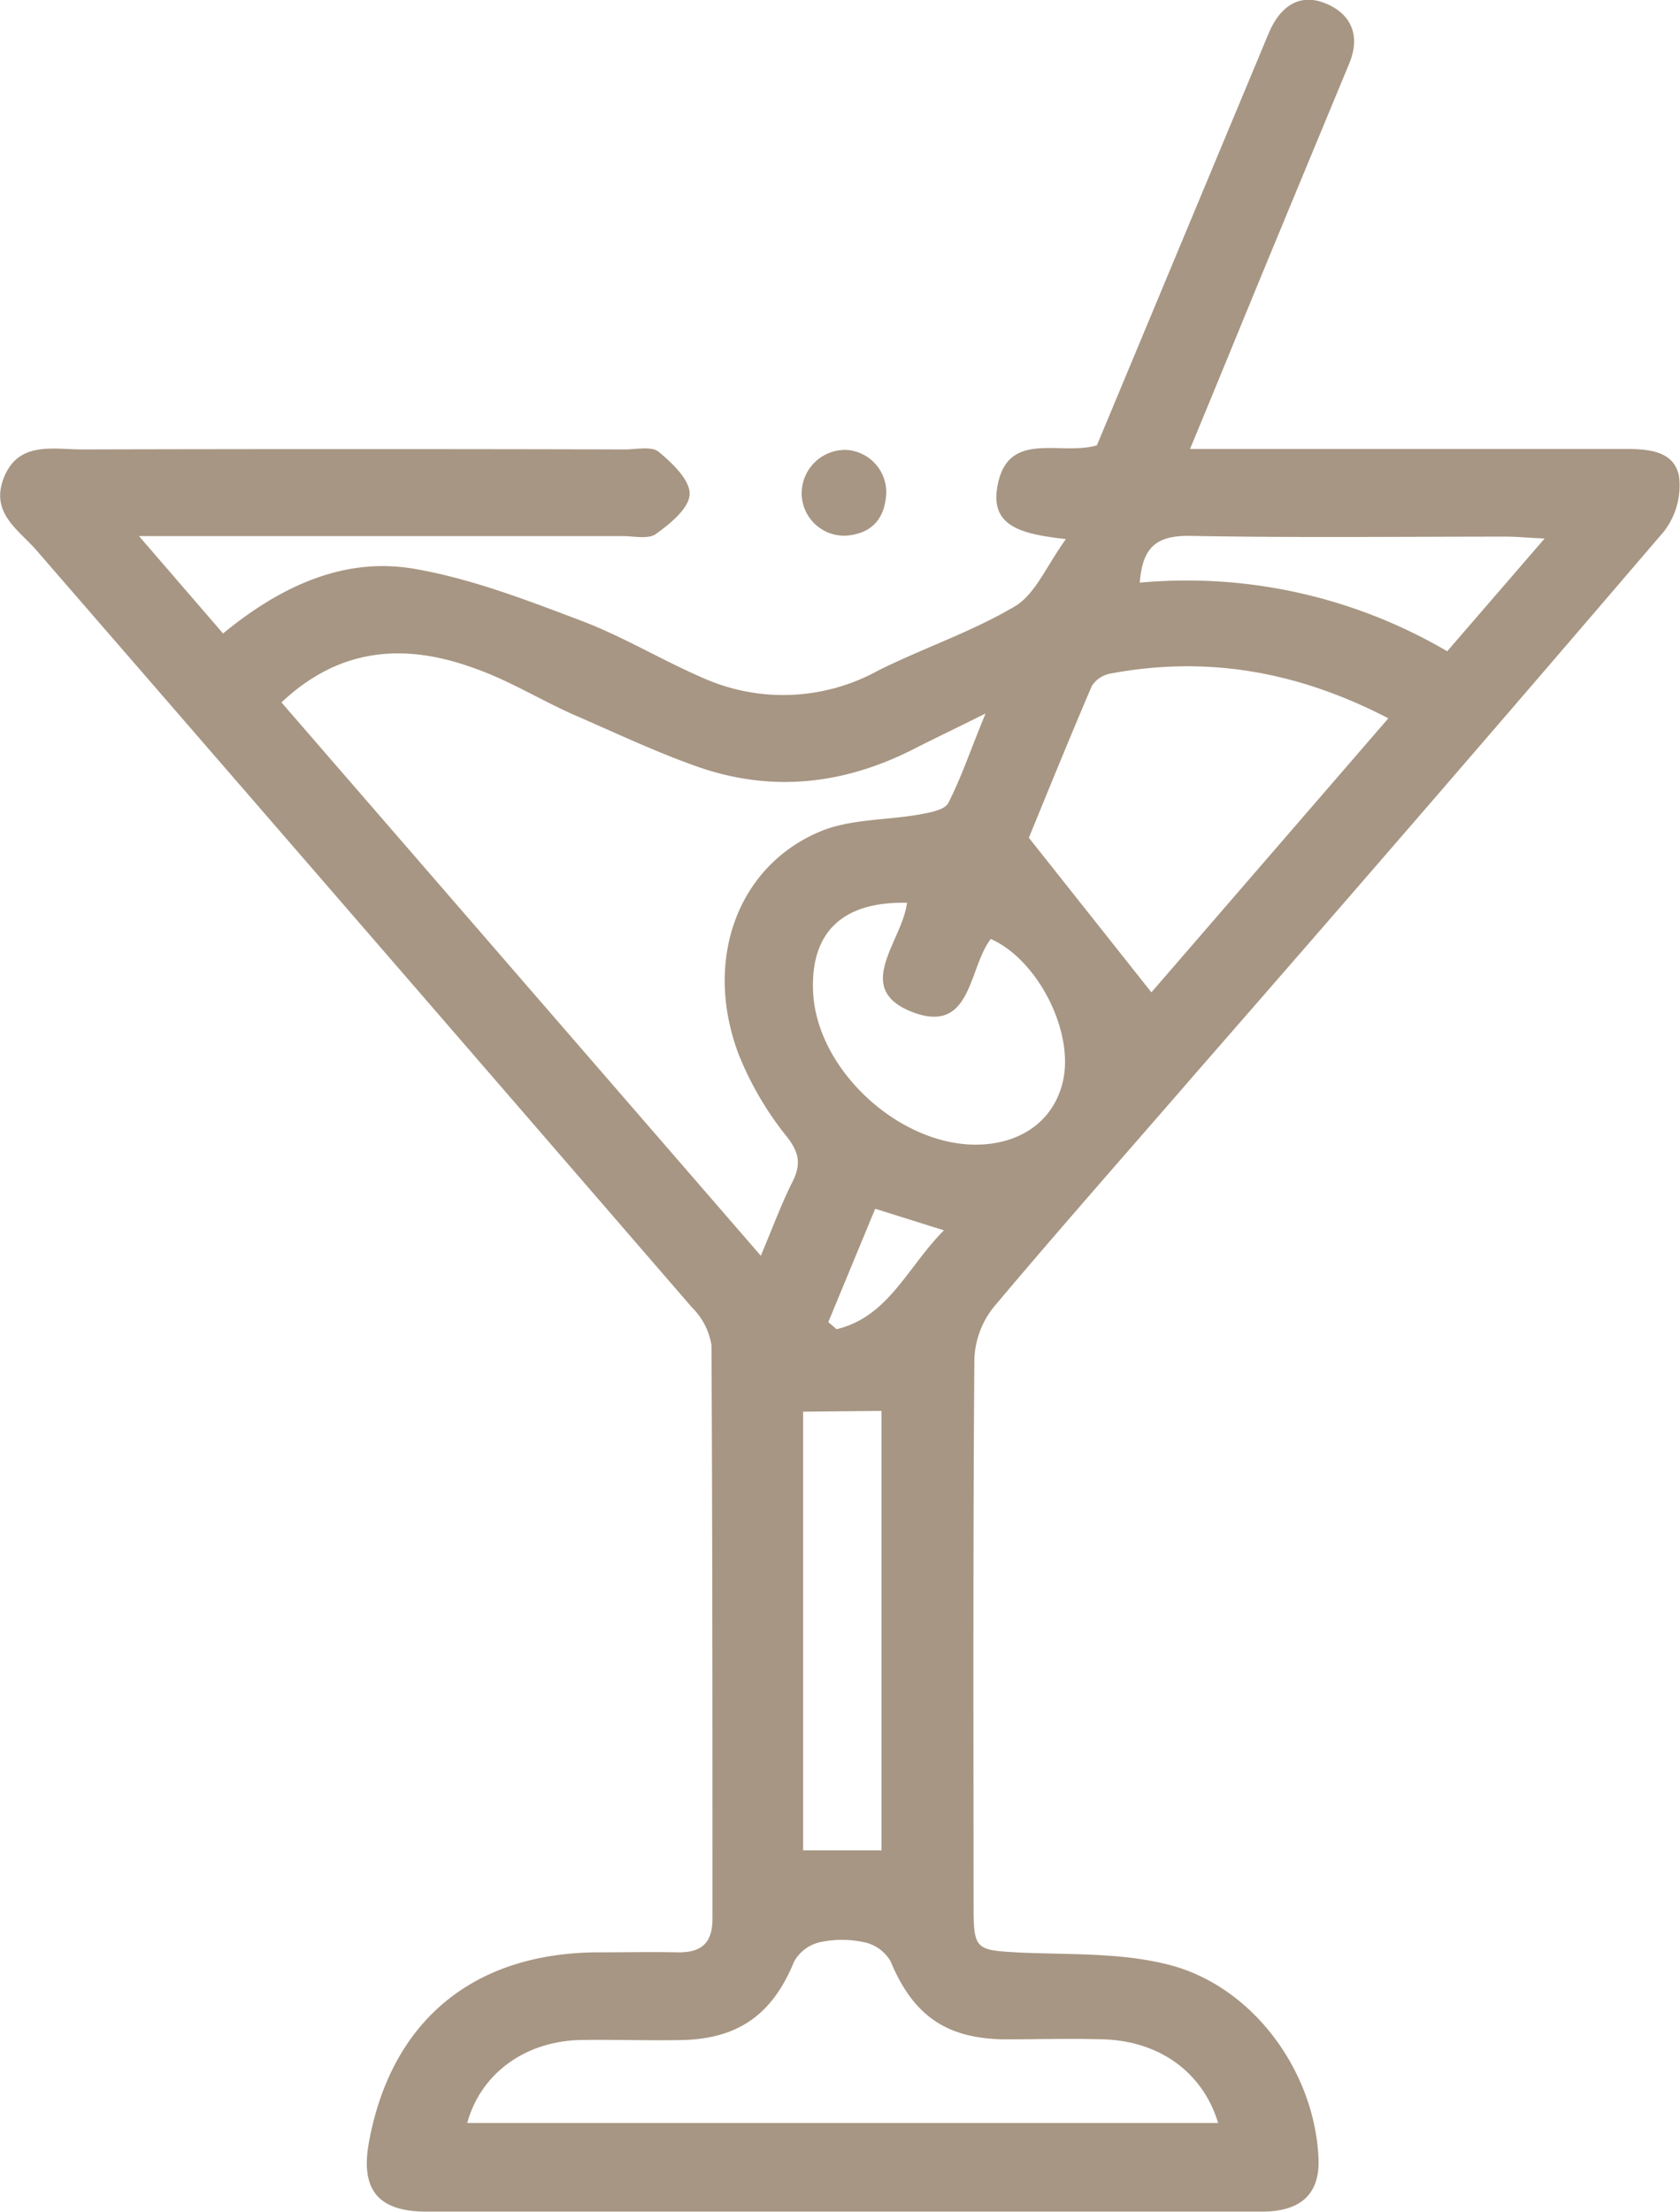 <svg id="Layer_1" data-name="Layer 1" xmlns="http://www.w3.org/2000/svg" viewBox="0 0 150.11 197.6"><defs><style>.cls-1{fill:#a79683;}</style></defs><path class="cls-1" d="M37.36,49.08l7.52,8.71c5-4.1,10.67-6.87,17.06-5.78,5.07.87,10,2.77,14.86,4.61,3.83,1.44,7.37,3.61,11.14,5.22a17.57,17.57,0,0,0,15.46-.73c4-2,8.38-3.46,12.24-5.75,1.82-1.09,2.8-3.58,4.55-6-3.65-.42-6.62-1-6.17-4.38.75-5.54,5.59-3,8.94-4L137.65,5.75c.28-.66.54-1.33.85-2,1.05-2.14,2.73-3.18,5-2.2s3,2.94,2,5.34q-3.66,8.82-7.31,17.64c-2.26,5.47-4.51,11-6.91,16.78h3.81q17.6,0,35.2,0c2.08,0,4.31.23,4.69,2.5a6.71,6.71,0,0,1-1.35,4.86Q152.87,72.93,131.85,97c-6.06,7-12.19,13.93-18.14,21a7.9,7.9,0,0,0-1.7,4.63c-.12,16.26-.08,32.52-.07,48.78,0,4,.17,4,4.16,4.22,4.39.19,8.92,0,13.13,1.05,7.6,1.85,13.19,9.51,13.53,17.33.14,3.12-1.52,4.75-5,4.76-8,0-16.05,0-24.08,0q-25.3,0-50.63,0c-4.36,0-5.93-2-5.12-6.28,2-10.74,9.26-16.77,20.27-16.88,2.47,0,4.94-.05,7.41,0,2,0,3-.82,3-3,0-17.09,0-34.17-.09-51.25A6.1,6.1,0,0,0,86.78,118Q57.51,84.14,28.19,50.34C26.61,48.52,24,47,25.33,43.79s4.42-2.43,7-2.44q24.24-.06,48.47,0c1,0,2.37-.31,3,.21,1.21,1,2.79,2.5,2.77,3.76s-1.71,2.65-3,3.57c-.68.51-2,.2-3,.2H37.36Zm55.57,64.3c1.07-2.53,1.83-4.62,2.83-6.61.79-1.57.61-2.61-.54-4.07a28.68,28.68,0,0,1-4.3-7.39c-3.11-8.32-.1-16.71,7.29-19.82,2.72-1.15,6-1,9-1.55.88-.16,2.16-.4,2.47-1,1.18-2.31,2-4.79,3.33-8-2.68,1.33-4.58,2.24-6.47,3.2C100.36,71.27,94,72,87.41,69.74,83.55,68.39,79.84,66.62,76.1,65c-2.9-1.3-5.66-3-8.62-4.05-6.2-2.3-12.08-2-17.38,3ZM66.7,190.85h67.09c-1.37-4.52-5.22-7.31-10.25-7.47-3-.09-6,0-8.94,0-5.21-.09-8.11-2.23-10.09-7a3.58,3.58,0,0,0-2.33-1.67,9.32,9.32,0,0,0-4,0,3.56,3.56,0,0,0-2.28,1.73c-1.88,4.6-4.84,6.83-9.83,7-3.08.07-6.17-.05-9.25,0C71.84,183.55,67.9,186.46,66.7,190.85Zm61.13-101L149,65.37c-8.15-4.23-16.25-5.6-24.82-4a2.53,2.53,0,0,0-1.67,1.1c-2.08,4.85-4.06,9.75-5.63,13.57Zm-21.88-8c-5.75-.12-8.58,2.66-8.35,7.93.31,7.18,8.13,14.16,15.28,13.65,3.6-.26,6.2-2.28,7-5.46,1.15-4.46-2.15-11-6.4-12.89-2,2.57-1.68,8.38-6.77,6.62C100.92,89.63,105.62,85.32,106,81.78Zm-9.24,45.46v39.19h7V127.24Zm66.25-78c-1.64-.08-2.55-.17-3.45-.17-9.46,0-18.93.11-28.39-.07-2.92,0-4.09,1.09-4.33,4.18a46,46,0,0,1,27.47,6.13Zm-64,70,.74.63c4.65-1.11,6.33-5.56,9.59-8.83l-6.14-1.93Z" transform="translate(-24.95 -1.2)"/><path class="cls-1" d="M104.14,45.19c-.09,2.3-1.25,3.67-3.56,3.86a3.8,3.8,0,0,1-4-3.75,3.89,3.89,0,0,1,3.91-3.91A3.79,3.79,0,0,1,104.14,45.19Z" transform="translate(-24.95 -1.2)"/></svg>
